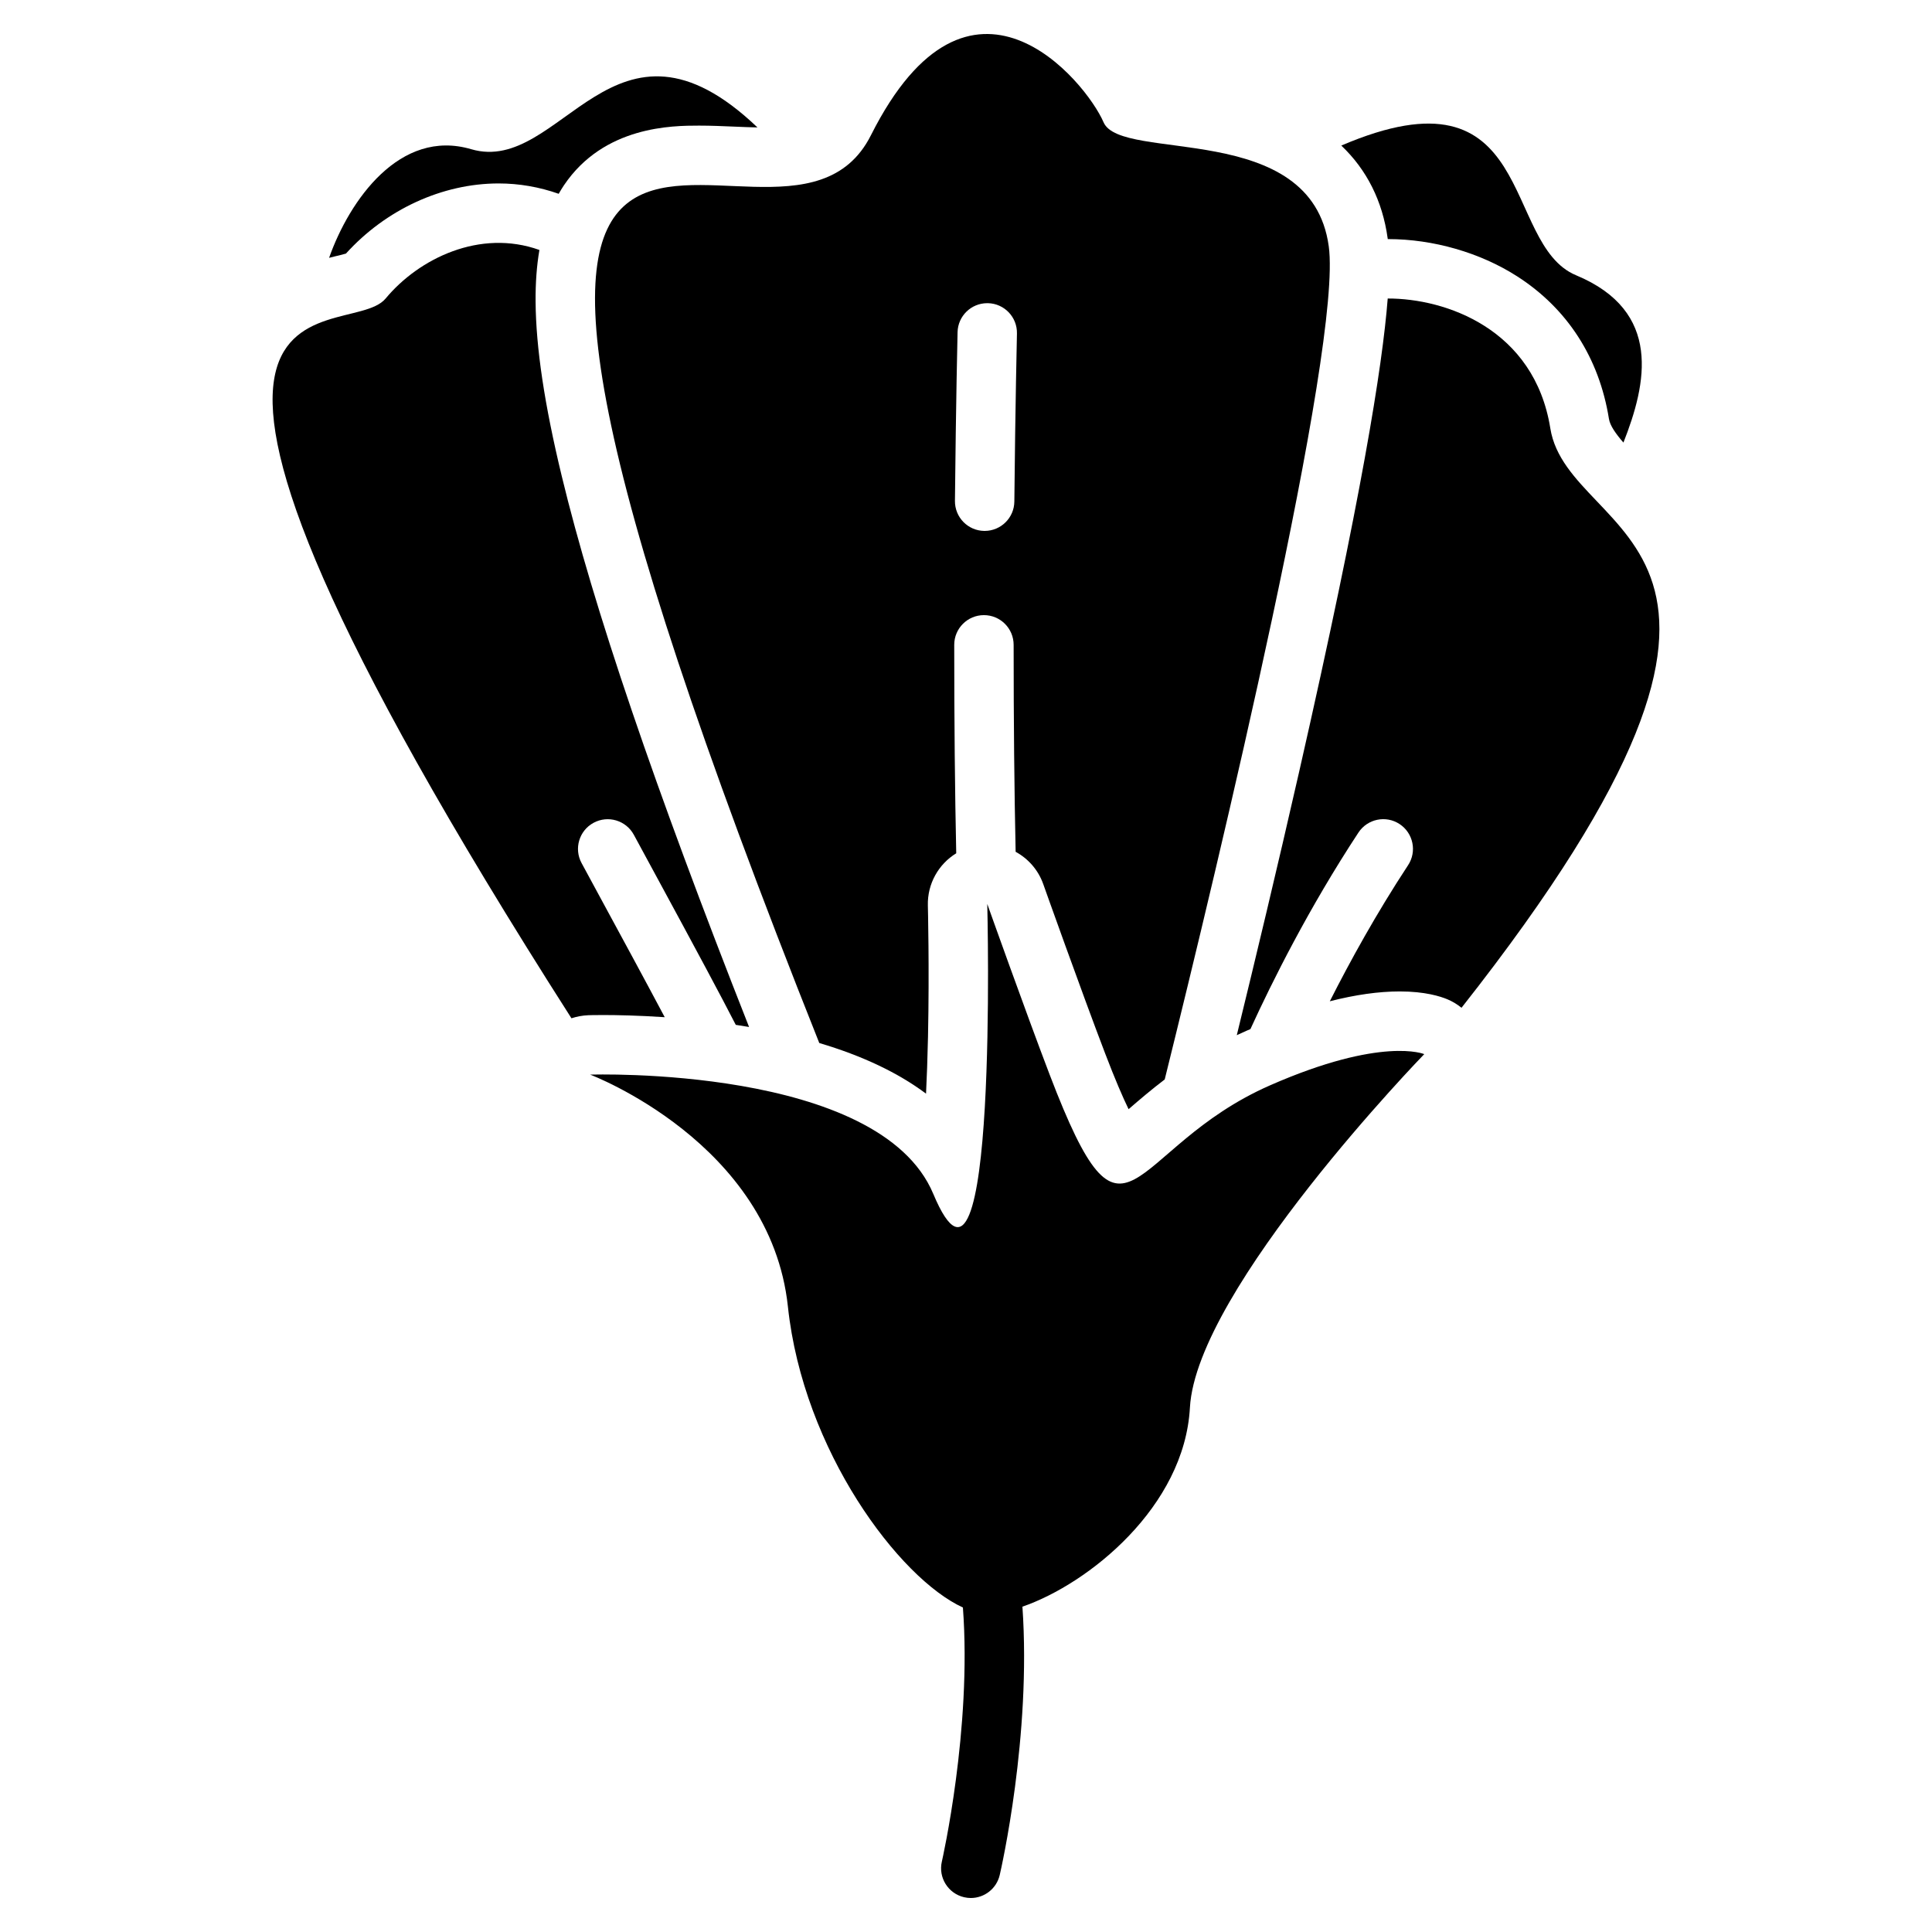 <?xml version="1.0" encoding="UTF-8"?>
<!-- Uploaded to: SVG Repo, www.svgrepo.com, Generator: SVG Repo Mixer Tools -->
<svg fill="#000000" width="800px" height="800px" version="1.1" viewBox="144 144 512 512" xmlns="http://www.w3.org/2000/svg">
 <g>
  <path d="m480.59 431.62c-38.16 16.738-38.023 50.527-58.422-2.832-6.453-16.895-16.531-45.234-16.531-45.234s3.019 118.25-14.297 76.859c-14.297-34.164-90.934-31.625-90.934-31.625s47.773 18.016 52.398 61.48c4.062 38.168 29.512 72.039 46.375 79.734 2.41 32.156-5.492 66.961-5.578 67.336-0.984 4.231 1.664 8.461 5.894 9.445 0.602 0.137 1.191 0.207 1.781 0.207 3.582 0 6.82-2.461 7.664-6.102 0.375-1.613 8.402-36.852 6.012-71.105 17.574-6.062 42.941-26.488 44.387-52.742 1.73-31.488 62.102-93.688 62.102-93.688 0.004 0-11.164-4.762-40.852 8.266z"/>
  <path d="m235.68 211.2c10.566-11.68 25.516-18.586 40.461-18.586 5.461 0 10.812 0.945 15.922 2.746 0.441-0.777 0.906-1.543 1.398-2.273 10.598-15.738 28.801-15.797 35.758-15.797h0.078c3.148 0 6.277 0.137 9.309 0.266 2.125 0.09 4.164 0.176 6.129 0.215-38.082-36.367-51.887 12.832-75.875 5.766-18.895-5.559-32.273 13.578-37.648 28.793 0.551-0.137 1.074-0.266 1.574-0.395 0.906-0.215 2.039-0.488 2.894-0.734z"/>
  <path d="m511.74 207.13c0.012 0.078 0.02 0.156 0.031 0.234h0.098c11.938 0 24.375 3.582 34.137 9.832 13.352 8.543 21.785 21.617 24.383 37.816 0.285 1.77 1.77 3.898 3.836 6.277 6.16-15.617 10.391-34.793-12.566-44.348-19.887-8.285-10.156-56.68-62.199-34.363 6.742 6.398 10.922 14.691 12.281 24.551z"/>
  <path d="m554.85 257.5c-4.231-26.352-27.777-34.43-43.09-34.391-1.398 17.996-6.957 52.82-23.477 125.44-5.785 25.426-11.711 50.145-16.52 69.785 0.816-0.383 1.652-0.766 2.5-1.141 0.375-0.168 0.738-0.316 1.113-0.473 5.738-12.547 15.469-32.07 28.625-52.082 2.391-3.633 7.273-4.644 10.902-2.254 3.633 2.391 4.644 7.273 2.254 10.902-8.395 12.773-15.379 25.457-20.742 36.062 6.769-1.73 12.961-2.609 18.527-2.609 6.723 0 10.812 1.32 12.664 2.098 1.348 0.57 2.59 1.328 3.711 2.234 98.906-125.49 28.469-122.83 23.531-153.57z"/>
  <path d="m320.16 413.57c-5.188-9.77-11.641-21.668-16.383-30.406-2.055-3.789-3.984-7.34-5.656-10.449-2.066-3.828-0.641-8.602 3.188-10.668 3.828-2.066 8.602-0.641 10.668 3.188 1.672 3.102 3.602 6.641 5.648 10.422 11.109 20.469 17.586 32.57 21.363 39.941 1.172 0.176 2.344 0.363 3.523 0.562-24.969-63.332-41.273-111.3-49.656-146.05-4.566-18.902-6.828-33.996-6.918-46.148-0.039-5 0.297-9.555 1.012-13.719-15.766-5.648-31.961 2.273-40.758 12.871-10.695 12.879-84.594-18.766 49.25 190.74 1.418-0.461 2.902-0.746 4.449-0.809 0.156-0.012 1.613-0.051 4.074-0.051 3.394 0.004 9.148 0.102 16.195 0.574z"/>
  <path d="m361.12 420.41c11.414 3.387 20.859 7.863 28.289 13.422 0.215-4.328 0.395-9.34 0.523-15.145 0.375-18.086-0.031-34.566-0.039-34.734-0.148-5.758 2.844-10.961 7.519-13.824-0.355-16.422-0.531-34.934-0.531-55.242 0-4.348 3.523-7.871 7.871-7.871s7.871 3.523 7.871 7.871c0 20.172 0.176 38.555 0.531 54.848 3.305 1.801 5.973 4.773 7.312 8.543 0.098 0.285 10.086 28.359 16.402 44.879 2.668 6.988 4.703 11.66 6.219 14.789 0.078-0.07 0.148-0.129 0.215-0.188 2.578-2.223 5.676-4.891 9.359-7.695 14.258-57.496 47.105-194.31 43.473-220.79-4.625-33.723-55.066-22.109-59.68-32.867-4.625-10.754-35.445-48.648-61.648 3.434-25.691 51.07-142.47-82.773-13.688 240.57zm36.645-188.38c0.098-4.281 3.602-7.684 7.863-7.684h0.188c4.348 0.098 7.793 3.711 7.684 8.051 0 0.188-0.434 18.609-0.688 44.508-0.039 4.32-3.562 7.793-7.871 7.793h-0.078c-4.348-0.039-7.832-3.602-7.793-7.949 0.262-26.02 0.684-44.539 0.695-44.719z"/>
 </g>
</svg>